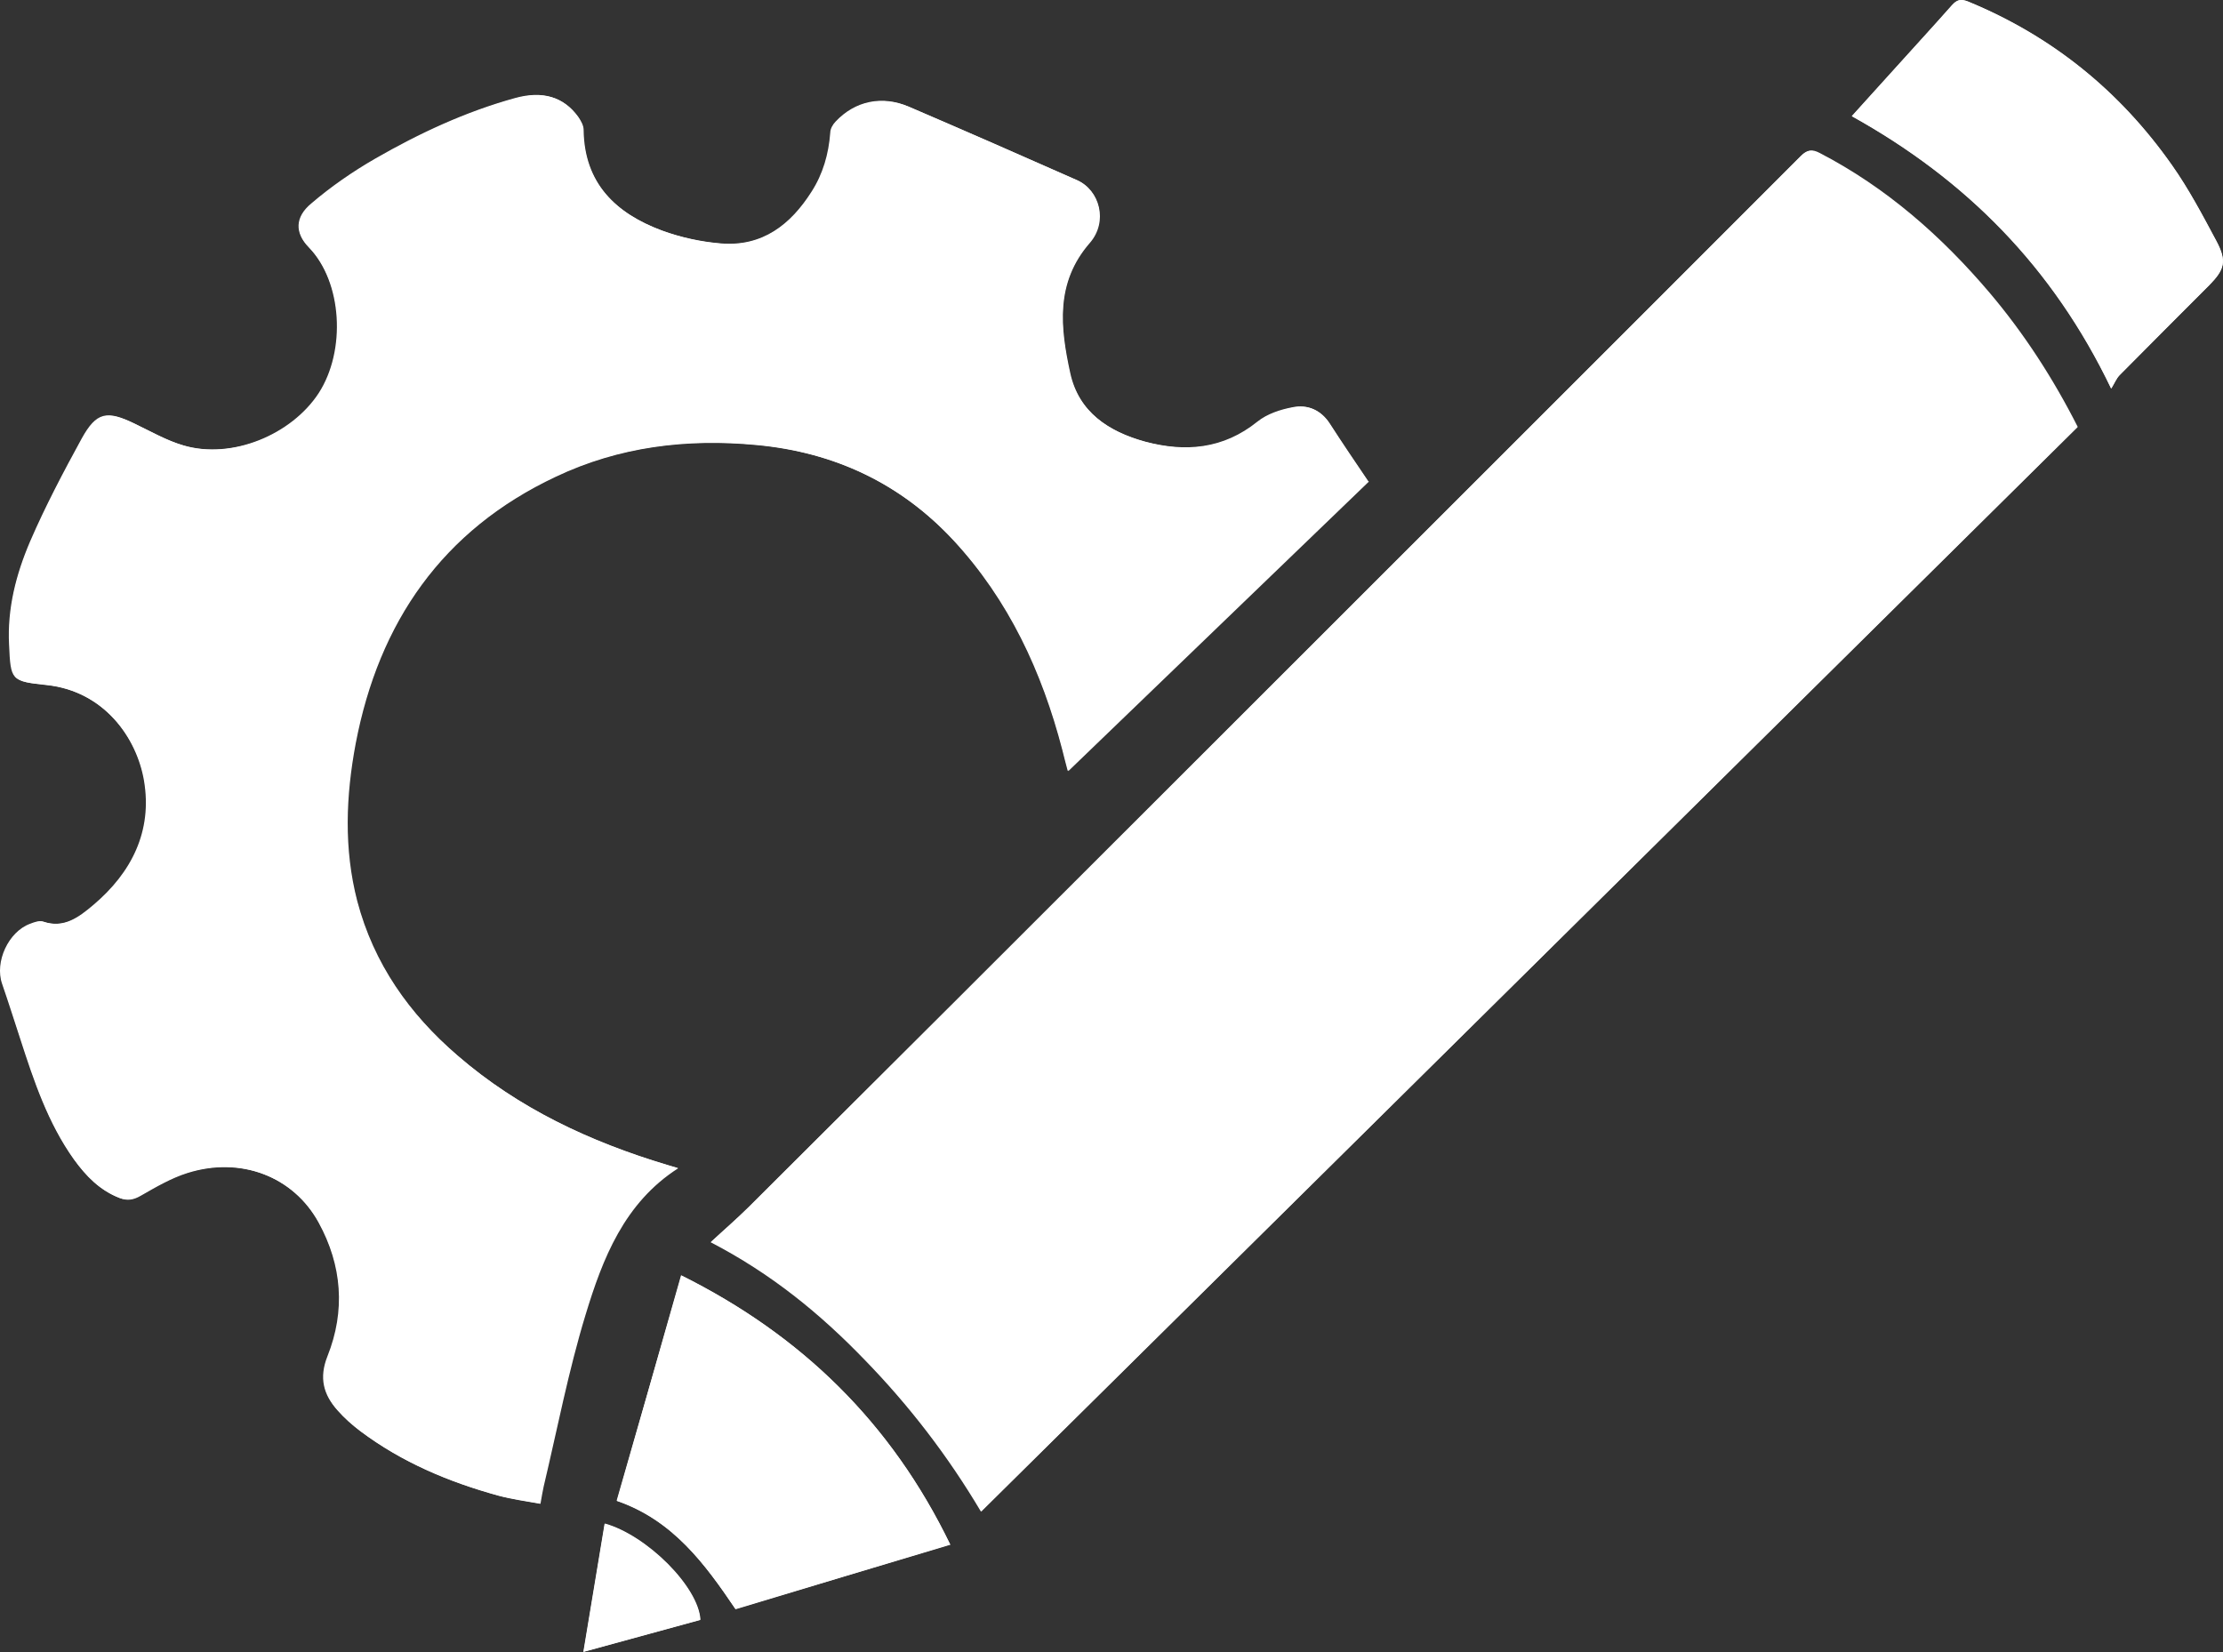 <svg width="74" height="55" viewBox="0 0 74 55" fill="none" xmlns="http://www.w3.org/2000/svg">
<rect x="0" y="0" width="74" height="55" fill="#333333" stroke="none"/>
<path d="M45.548 16.021C45.105 15.366 44.682 14.743 44.28 14.119C43.985 13.654 43.541 13.464 43.044 13.569C42.632 13.654 42.199 13.791 41.882 14.045C40.741 14.965 39.473 15.07 38.131 14.711C36.916 14.383 35.912 13.728 35.627 12.418C35.299 10.917 35.119 9.416 36.282 8.084C36.894 7.376 36.609 6.33 35.859 6.002C33.999 5.178 32.139 4.364 30.269 3.561C29.382 3.18 28.483 3.371 27.839 4.058C27.744 4.153 27.67 4.301 27.659 4.427C27.617 5.136 27.427 5.801 27.036 6.393C26.338 7.482 25.398 8.222 24.035 8.116C23.359 8.063 22.683 7.915 22.049 7.683C20.506 7.112 19.449 6.108 19.428 4.322C19.428 4.174 19.333 4.015 19.248 3.888C18.773 3.233 18.086 3.022 17.167 3.275C15.518 3.73 13.976 4.449 12.507 5.294C11.757 5.727 11.038 6.224 10.383 6.784C9.834 7.249 9.834 7.767 10.299 8.243C11.419 9.405 11.546 11.688 10.626 13.104C9.728 14.489 7.731 15.303 6.125 14.838C5.554 14.669 5.026 14.362 4.487 14.108C3.578 13.675 3.23 13.728 2.744 14.605C2.12 15.726 1.528 16.867 1.021 18.04C0.546 19.118 0.26 20.27 0.324 21.475C0.387 22.659 0.387 22.68 1.55 22.807C3.473 23.008 4.572 24.572 4.815 25.998C5.1 27.679 4.403 29.064 3.124 30.142C2.659 30.532 2.152 30.924 1.454 30.691C1.328 30.649 1.159 30.712 1.021 30.765C0.303 31.029 -0.152 32.033 0.091 32.763C0.303 33.365 0.493 33.978 0.694 34.591C1.148 35.997 1.613 37.392 2.479 38.607C2.87 39.157 3.335 39.632 3.99 39.886C4.244 39.981 4.445 39.949 4.698 39.801C5.195 39.516 5.702 39.22 6.241 39.051C8.016 38.491 9.781 39.167 10.626 40.71C11.408 42.137 11.535 43.648 10.922 45.16C10.637 45.879 10.795 46.439 11.26 46.967C11.482 47.21 11.736 47.443 12 47.644C13.384 48.69 14.958 49.345 16.617 49.8C17.061 49.916 17.515 49.979 17.991 50.064C18.033 49.81 18.065 49.652 18.097 49.493C18.551 47.58 18.921 45.646 19.491 43.775C20.062 41.894 20.781 40.044 22.577 38.892C22.439 38.85 22.334 38.819 22.218 38.787C19.65 38.026 17.273 36.906 15.233 35.141C13.627 33.756 12.444 32.086 11.894 30.004C11.44 28.25 11.514 26.495 11.841 24.751C12.613 20.714 14.726 17.649 18.498 15.873C20.611 14.87 22.862 14.595 25.197 14.817C27.786 15.06 29.984 16.096 31.759 17.998C33.608 19.985 34.707 22.373 35.383 24.973C35.436 25.185 35.489 25.396 35.563 25.671C38.923 22.437 42.23 19.245 45.569 16.032L45.548 16.021ZM32.668 50.307C44.851 38.258 56.992 26.242 69.143 14.225C68.319 12.618 67.368 11.117 66.216 9.765C64.61 7.873 62.772 6.256 60.553 5.104C60.299 4.977 60.151 4.988 59.94 5.199C52.818 12.333 45.675 19.456 38.543 26.59C34.01 31.124 29.466 35.658 24.923 40.182C24.532 40.573 24.109 40.932 23.655 41.355C25.673 42.401 27.3 43.733 28.779 45.266C30.259 46.787 31.548 48.457 32.657 50.328L32.668 50.307ZM70.274 12.935C70.39 12.745 70.454 12.597 70.549 12.492C71.542 11.487 72.535 10.505 73.528 9.501C74.057 8.972 74.131 8.697 73.771 8.021C73.317 7.165 72.852 6.288 72.292 5.495C70.559 3.032 68.298 1.204 65.508 0.052C65.265 -0.043 65.139 -0.011 64.97 0.179C64.336 0.897 63.681 1.606 63.036 2.324C62.571 2.832 62.117 3.349 61.641 3.867C65.445 5.981 68.33 8.888 70.274 12.935ZM31.632 51.427C29.678 47.369 26.677 44.452 22.672 42.454C21.953 44.991 21.245 47.474 20.527 49.958C22.397 50.603 23.464 52.061 24.479 53.562C26.856 52.854 29.213 52.146 31.622 51.417L31.632 51.427ZM19.418 54.989C20.759 54.619 22.038 54.27 23.317 53.921C23.253 52.822 21.531 51.11 20.136 50.719C19.904 52.125 19.671 53.53 19.428 54.989H19.418Z" fill="white"/>
<path d="M45.548 16.021C42.209 19.234 38.912 22.415 35.542 25.66C35.468 25.385 35.415 25.174 35.362 24.962C34.686 22.362 33.576 19.974 31.738 17.987C29.973 16.084 27.765 15.049 25.176 14.806C22.851 14.584 20.601 14.858 18.477 15.862C14.704 17.649 12.591 20.703 11.82 24.74C11.482 26.484 11.408 28.249 11.873 29.993C12.412 32.075 13.595 33.745 15.212 35.13C17.251 36.895 19.639 38.004 22.196 38.776C22.312 38.807 22.429 38.85 22.555 38.881C20.759 40.033 20.041 41.883 19.47 43.764C18.899 45.635 18.53 47.58 18.075 49.482C18.044 49.641 18.012 49.799 17.97 50.053C17.505 49.968 17.04 49.905 16.596 49.788C14.937 49.334 13.363 48.668 11.978 47.632C11.714 47.432 11.461 47.21 11.239 46.956C10.763 46.428 10.615 45.867 10.901 45.149C11.503 43.637 11.387 42.126 10.605 40.699C9.759 39.156 7.995 38.48 6.22 39.04C5.681 39.209 5.174 39.505 4.677 39.79C4.423 39.938 4.223 39.97 3.969 39.875C3.314 39.621 2.859 39.146 2.458 38.596C1.592 37.381 1.127 35.986 0.672 34.58C0.471 33.967 0.281 33.364 0.07 32.752C-0.184 32.022 0.281 31.018 1 30.754C1.137 30.701 1.306 30.638 1.433 30.68C2.13 30.923 2.638 30.521 3.103 30.13C4.381 29.052 5.078 27.668 4.793 25.987C4.55 24.561 3.462 22.996 1.528 22.796C0.366 22.679 0.355 22.648 0.302 21.464C0.239 20.259 0.535 19.118 1 18.029C1.507 16.856 2.109 15.714 2.722 14.594C3.208 13.717 3.557 13.653 4.466 14.097C5.004 14.362 5.543 14.668 6.103 14.827C7.71 15.302 9.696 14.478 10.605 13.093C11.524 11.677 11.397 9.384 10.277 8.232C9.812 7.756 9.812 7.228 10.362 6.773C11.017 6.213 11.735 5.716 12.486 5.283C13.954 4.438 15.497 3.719 17.145 3.264C18.065 3.011 18.741 3.222 19.227 3.877C19.322 4.004 19.407 4.163 19.407 4.311C19.428 6.097 20.495 7.101 22.027 7.672C22.661 7.904 23.348 8.052 24.014 8.105C25.377 8.211 26.317 7.481 27.014 6.382C27.395 5.79 27.585 5.124 27.638 4.416C27.638 4.29 27.722 4.142 27.817 4.046C28.462 3.359 29.36 3.169 30.248 3.55C32.118 4.353 33.978 5.167 35.837 5.991C36.598 6.329 36.873 7.376 36.26 8.073C35.108 9.415 35.288 10.906 35.605 12.406C35.89 13.706 36.894 14.362 38.109 14.7C39.451 15.059 40.719 14.954 41.86 14.034C42.177 13.78 42.621 13.632 43.023 13.558C43.519 13.453 43.963 13.643 44.259 14.108C44.66 14.742 45.083 15.355 45.527 16.01L45.548 16.021Z" fill="white"/>
<path d="M32.678 50.316C31.558 48.446 30.269 46.776 28.8 45.254C27.321 43.721 25.694 42.39 23.676 41.343C24.13 40.931 24.542 40.561 24.944 40.17C29.487 35.647 34.031 31.113 38.564 26.579C45.696 19.455 52.829 12.321 59.961 5.187C60.172 4.976 60.331 4.965 60.574 5.092C62.793 6.244 64.631 7.861 66.237 9.753C67.389 11.116 68.351 12.607 69.165 14.213C57.013 26.23 44.872 38.247 32.689 50.295L32.678 50.316Z" fill="white"/>
<path d="M70.283 12.935C68.35 8.888 65.454 5.981 61.65 3.867C62.115 3.349 62.58 2.832 63.045 2.324C63.69 1.606 64.345 0.897 64.979 0.179C65.148 -0.011 65.275 -0.043 65.518 0.052C68.318 1.204 70.569 3.032 72.301 5.495C72.861 6.288 73.316 7.154 73.781 8.021C74.14 8.697 74.055 8.972 73.538 9.501C72.544 10.494 71.551 11.487 70.558 12.492C70.452 12.597 70.399 12.745 70.283 12.935Z" fill="white"/>
<path d="M31.632 51.427C29.223 52.146 26.866 52.854 24.489 53.573C23.475 52.072 22.407 50.613 20.537 49.969C21.245 47.485 21.953 44.991 22.682 42.465C26.687 44.452 29.677 47.379 31.642 51.438L31.632 51.427Z" fill="white"/>
<path d="M19.417 54.999C19.66 53.541 19.892 52.136 20.125 50.73C21.53 51.121 23.242 52.833 23.305 53.932C22.027 54.281 20.748 54.63 19.406 54.999H19.417Z" fill="white"/>
</svg>
